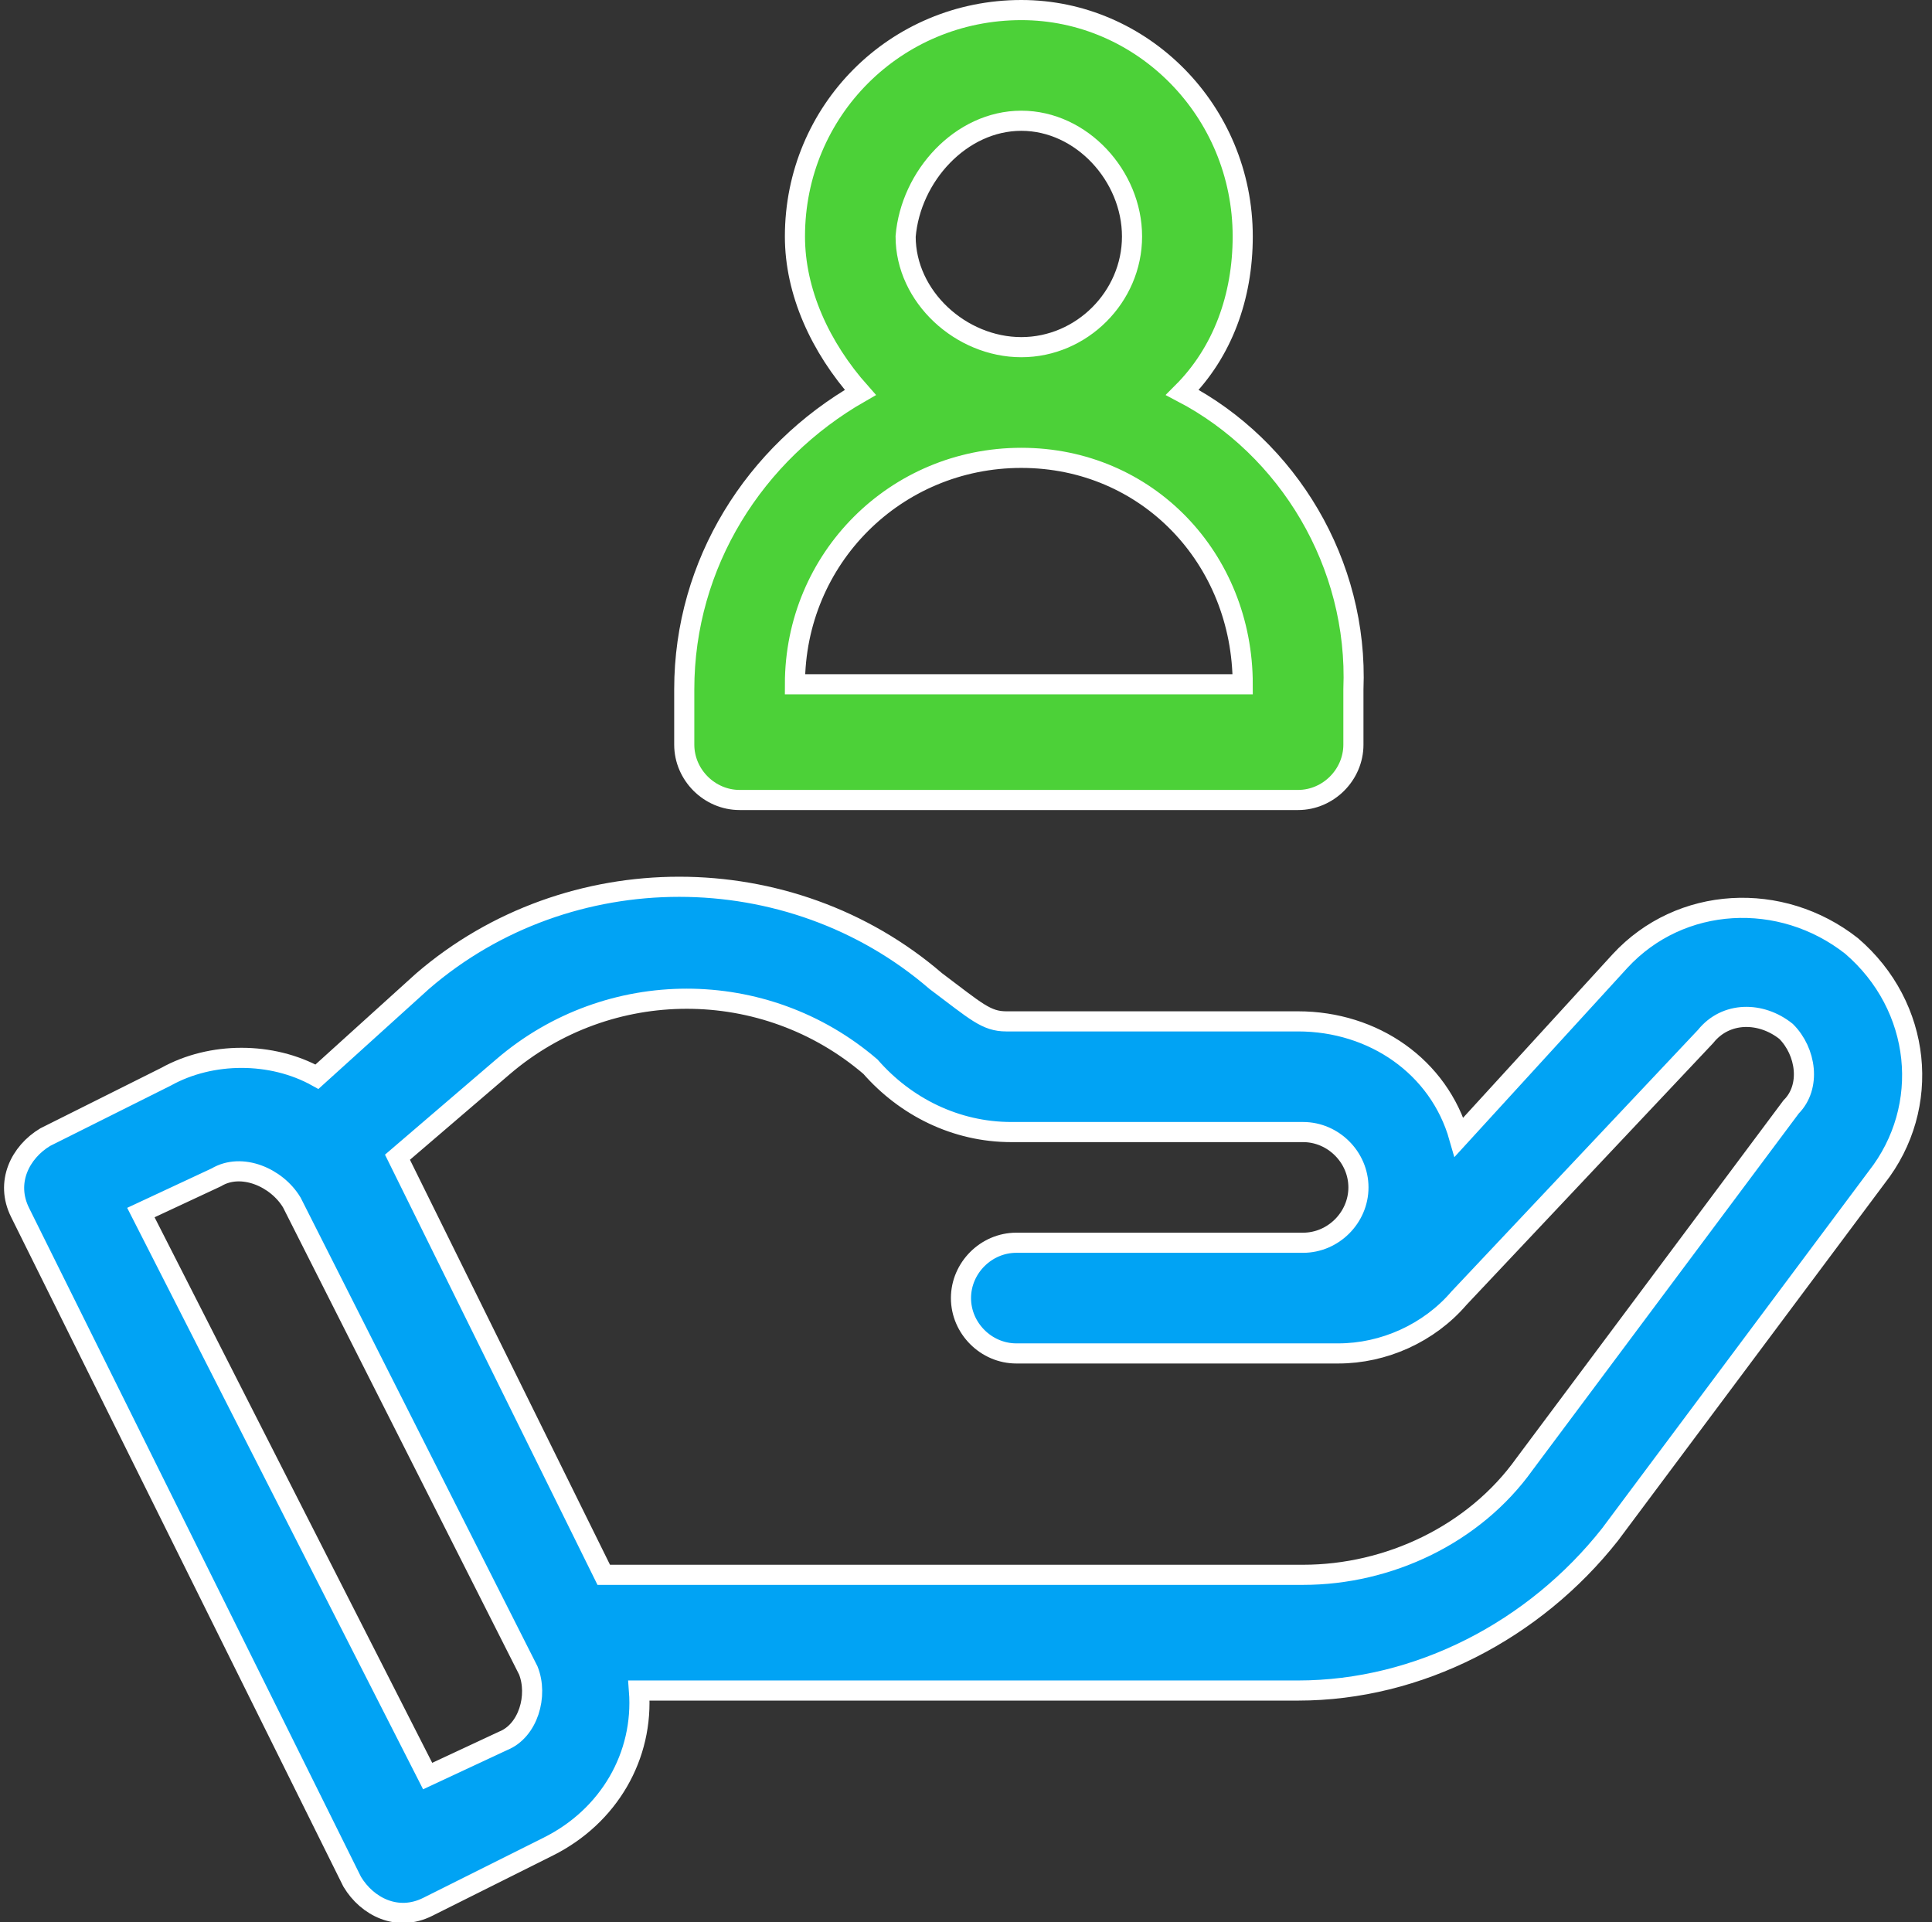 <?xml version="1.0" encoding="utf-8"?>
<!-- Generator: Adobe Illustrator 22.0.1, SVG Export Plug-In . SVG Version: 6.00 Build 0)  -->
<svg version="1.1" id="Layer_1" xmlns="http://www.w3.org/2000/svg" xmlns:xlink="http://www.w3.org/1999/xlink" x="0px" y="0px"
	 viewBox="0 0 38.4 38.2" style="enable-background:new 0 0 38.4 38.2;" xml:space="preserve">
<rect x="0" y="0" width="38.4" height="38.2" fill="#333333" stroke="none"/>
<style type="text/css">
	.st0{fill:#01A3F4;stroke:#FFFFFF;stroke-width:0.4;}
	.st1{fill:#4CD138;stroke:#FFFFFF;stroke-width:0.4;}
</style>
<g>
	<g>
		<g>
			<path class="st0" d="M36.8,18.8c-1.4-1.1-3.4-1-4.6,0.3L29,22.6c-0.4-1.4-1.7-2.3-3.2-2.3h-5.8c-0.4,0-0.6-0.2-1.4-0.8
				c-2.9-2.5-7.3-2.5-10.2,0l-2.1,1.9c-0.9-0.5-2.1-0.5-3,0l-2.4,1.2c-0.5,0.3-0.8,0.9-0.5,1.5L7,37.4c0.3,0.5,0.9,0.8,1.5,0.5
				l2.4-1.2c1.2-0.6,1.9-1.8,1.8-3.1h13.1c2.4,0,4.7-1.2,6.2-3.1l5.3-7.1C38.4,22,38.2,20,36.8,18.8L36.8,18.8z M10,34.6l-1.5,0.7
				L2.8,24.1l1.5-0.7c0.5-0.3,1.2,0,1.5,0.5c0,0,0,0,0,0l4.7,9.3C10.7,33.7,10.5,34.4,10,34.6z M35.6,22l-5.3,7.1
				c-1,1.4-2.7,2.2-4.4,2.2H12L7.9,23l2.1-1.8c2.1-1.8,5.2-1.8,7.3,0c0.7,0.8,1.7,1.3,2.8,1.3h5.8c0.6,0,1.1,0.5,1.1,1.1
				c0,0.6-0.5,1.1-1.1,1.1c0,0,0,0-0.1,0h-5.6c-0.6,0-1.1,0.5-1.1,1.1c0,0.6,0.5,1.1,1.1,1.1h6.4c0.9,0,1.8-0.4,2.4-1.1l4.9-5.2
				c0.4-0.5,1.1-0.5,1.6-0.1C35.9,20.9,36,21.6,35.6,22L35.6,22L35.6,22z"/>
		</g>
	</g>
	<g>
		<g>
			<path class="st1" d="M23.5,7.8c0.8-0.8,1.2-1.9,1.2-3.1c0-2.5-2-4.5-4.4-4.5c-2.5,0-4.5,2-4.5,4.5c0,1.1,0.5,2.2,1.3,3.1
				c-2.1,1.2-3.5,3.4-3.5,5.9v1.1c0,0.6,0.5,1.1,1.1,1.1h11.1c0.6,0,1.1-0.5,1.1-1.1v-1.1C27,11.2,25.6,8.9,23.5,7.8z M20.3,2.4
				c1.2,0,2.2,1.1,2.2,2.3c0,1.2-1,2.2-2.2,2.2c-1.2,0-2.3-1-2.3-2.2C18.1,3.5,19.1,2.4,20.3,2.4L20.3,2.4z M15.8,13.6
				c0-2.5,2-4.5,4.5-4.5c2.5,0,4.4,2,4.4,4.5H15.8z"/>
		</g>
	</g>
</g>
</svg>
